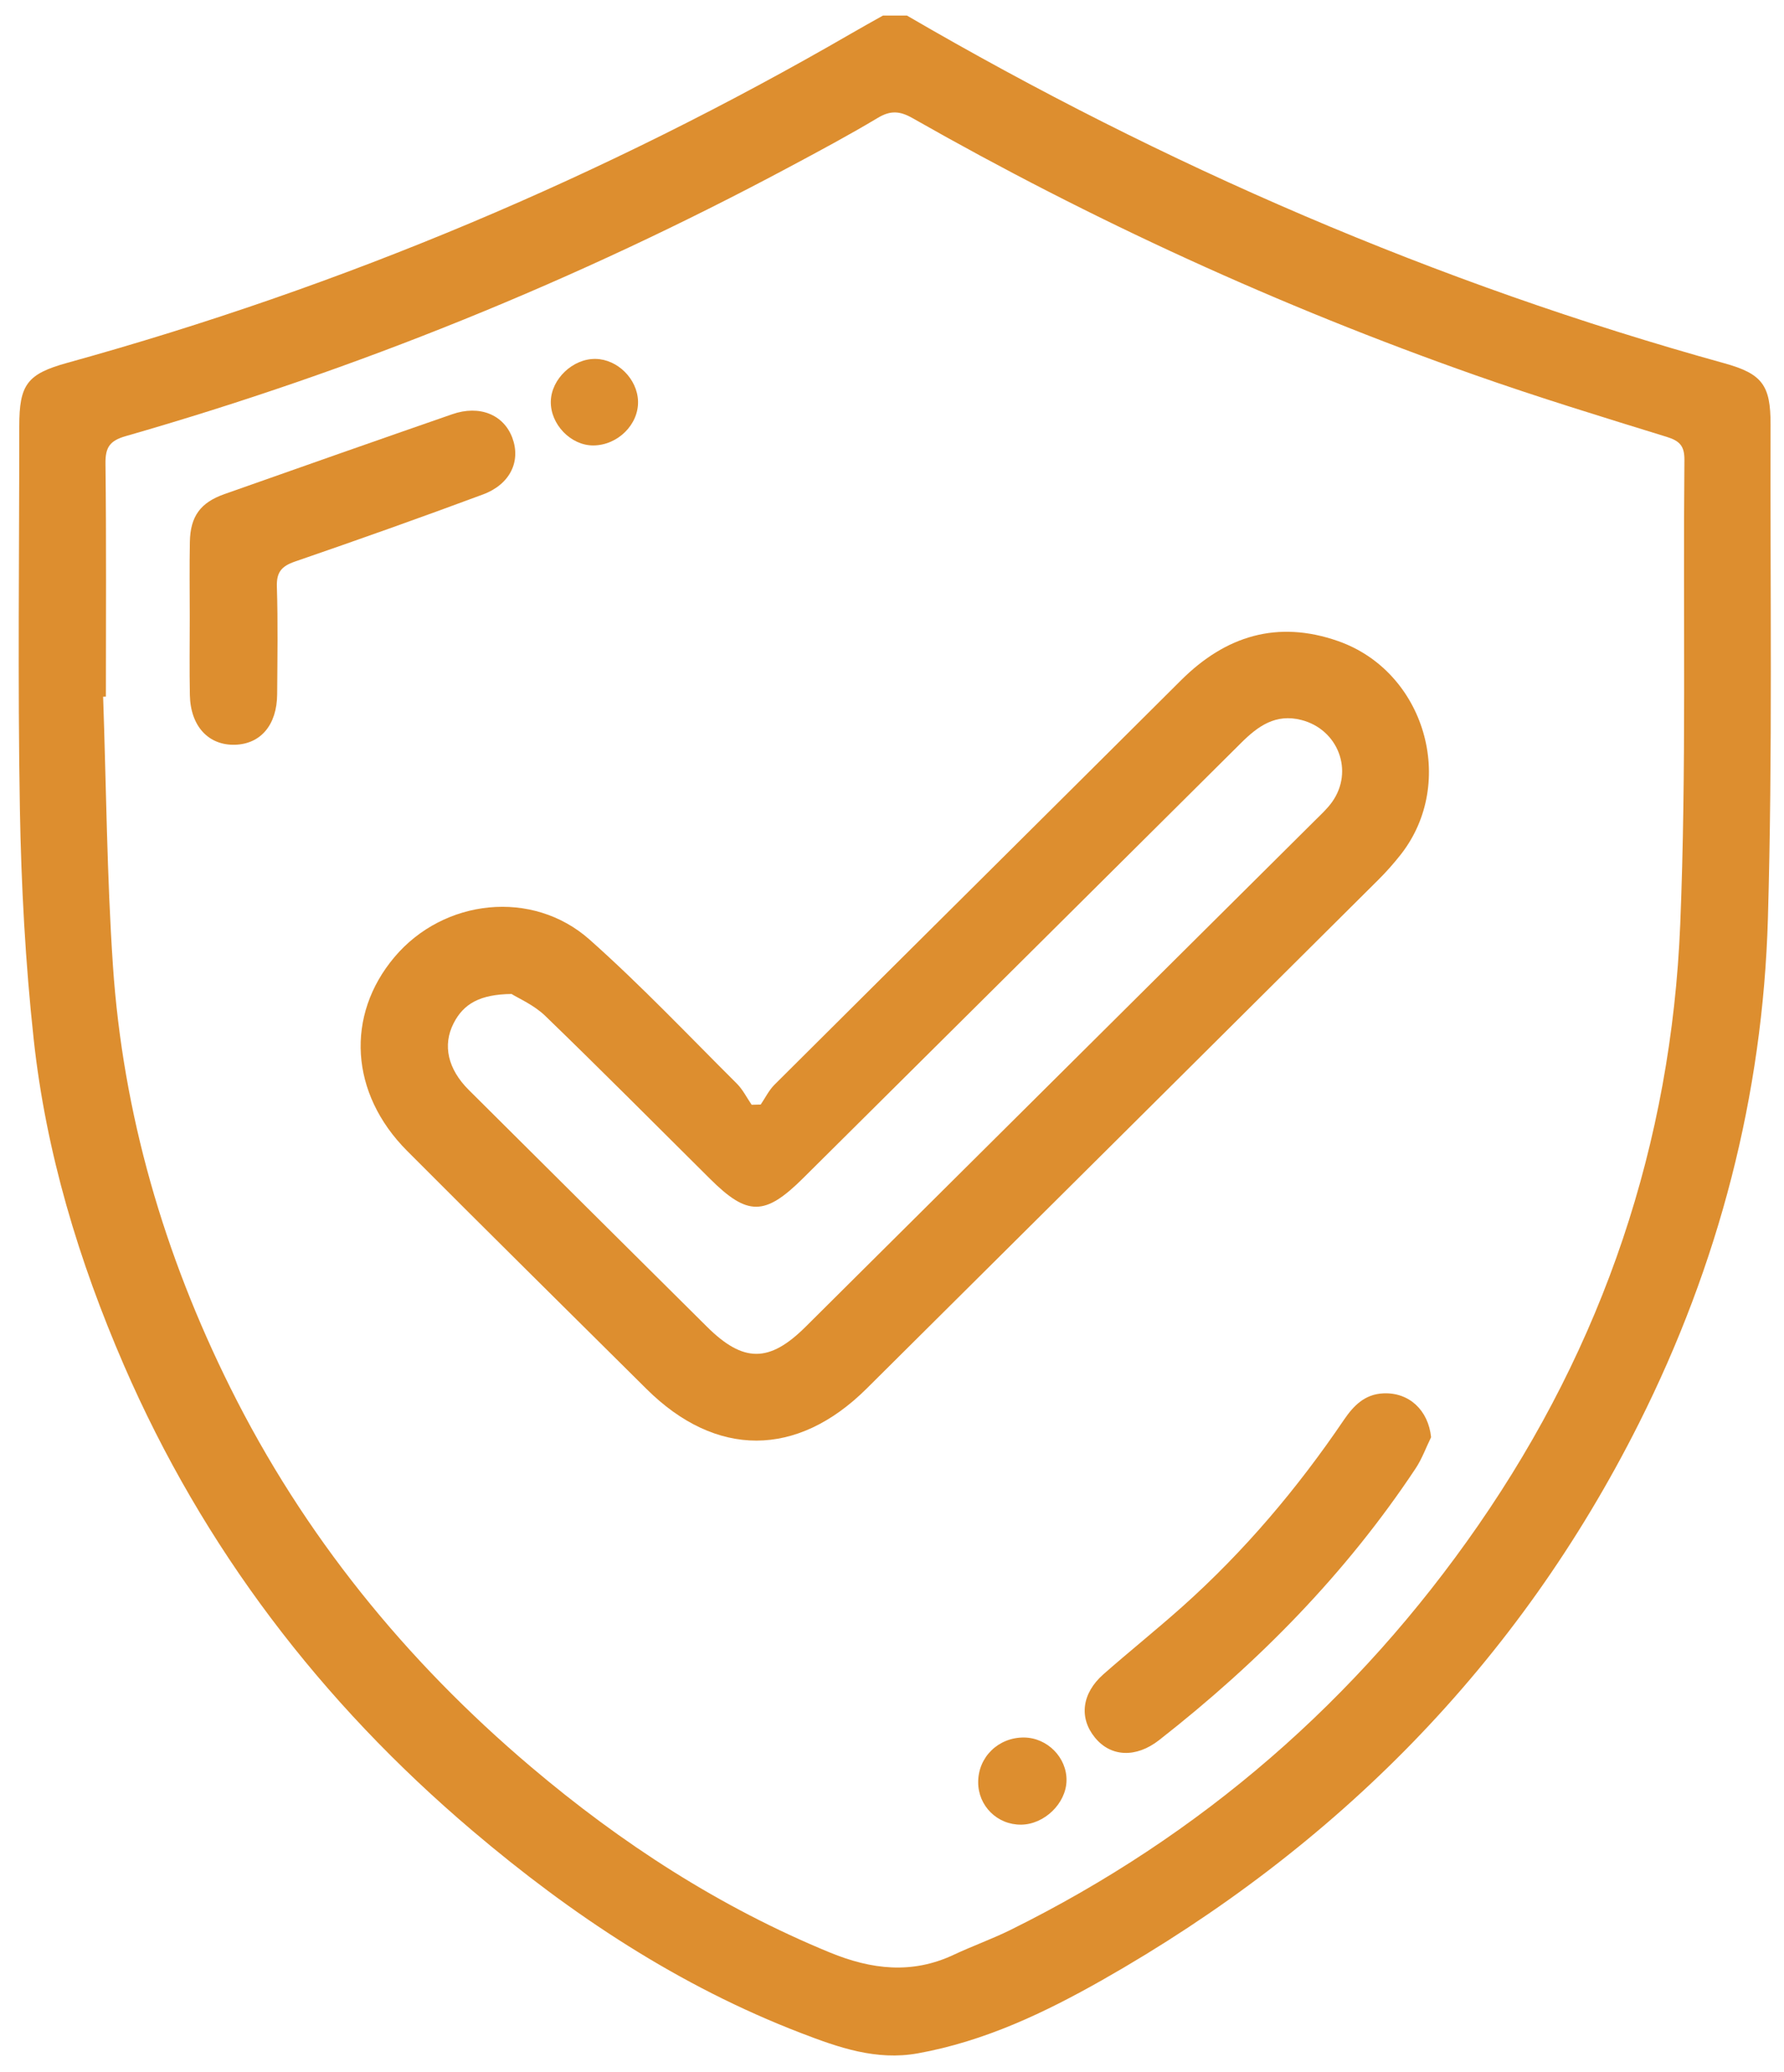 <svg width="56" height="65" viewBox="0 0 56 65" fill="none" xmlns="http://www.w3.org/2000/svg">
<g clip-path="url(#clip0_1_421)">
<path d="M28.47 0.489C36.561 5.199 45.09 8.893 54.131 11.398C55.316 11.726 55.581 12.087 55.578 13.312C55.563 18.48 55.644 23.65 55.495 28.814C55.334 34.368 53.951 39.67 51.448 44.651C47.656 52.196 41.953 57.95 34.608 62.115C32.792 63.145 30.903 64.043 28.808 64.42C27.503 64.654 26.318 64.234 25.149 63.785C21.313 62.312 17.939 60.074 14.833 57.438C10.075 53.403 6.378 48.564 3.893 42.838C2.47 39.556 1.442 36.153 1.057 32.599C0.797 30.203 0.666 27.785 0.624 25.375C0.555 21.376 0.605 17.373 0.605 13.373C0.605 12.065 0.849 11.732 2.117 11.382C10.772 8.988 18.975 5.534 26.736 1.042C27.06 0.854 27.389 0.673 27.715 0.489C27.967 0.489 28.218 0.489 28.47 0.489ZM3.324 21.854C3.296 21.855 3.267 21.855 3.237 21.857C3.335 24.666 3.355 27.479 3.544 30.283C3.857 34.942 5.148 39.355 7.231 43.538C9.531 48.159 12.725 52.093 16.662 55.427C19.497 57.829 22.592 59.836 26.055 61.258C27.355 61.791 28.628 61.943 29.936 61.328C30.522 61.053 31.136 60.835 31.716 60.549C37.719 57.582 42.609 53.33 46.401 47.855C50.33 42.183 52.463 35.859 52.743 28.996C52.941 24.15 52.828 19.291 52.874 14.436C52.878 14.002 52.737 13.836 52.325 13.708C50.309 13.086 48.289 12.467 46.3 11.767C40.17 9.61 34.285 6.915 28.643 3.705C28.251 3.482 27.954 3.458 27.558 3.696C26.643 4.243 25.703 4.746 24.762 5.248C18.123 8.794 11.183 11.607 3.942 13.684C3.442 13.828 3.305 14.039 3.311 14.541C3.34 16.978 3.324 19.416 3.324 21.854Z" fill="#DD8E2F"/>
<path d="M23.879 34.653C24.021 34.445 24.134 34.209 24.308 34.034C28.56 29.8 32.822 25.575 37.074 21.341C38.474 19.947 40.098 19.448 41.998 20.111C44.728 21.063 45.745 24.548 43.97 26.81C43.751 27.088 43.515 27.355 43.263 27.605C37.912 32.927 32.558 38.247 27.202 43.566C25.018 45.735 22.474 45.74 20.296 43.578C17.788 41.09 15.274 38.607 12.779 36.106C10.983 34.307 10.839 31.855 12.384 30.025C13.929 28.195 16.717 27.888 18.507 29.478C20.115 30.906 21.599 32.474 23.125 33.992C23.316 34.181 23.44 34.435 23.594 34.66C23.689 34.659 23.783 34.656 23.879 34.653ZM16.058 31.184C15.069 31.195 14.55 31.489 14.237 32.107C13.889 32.791 14.055 33.537 14.715 34.195C17.205 36.673 19.698 39.148 22.191 41.623C23.331 42.756 24.148 42.758 25.284 41.629C30.624 36.325 35.964 31.02 41.304 25.714C41.482 25.538 41.669 25.364 41.813 25.163C42.507 24.192 42.006 22.882 40.847 22.587C40.041 22.382 39.489 22.781 38.962 23.304C34.38 27.86 29.795 32.411 25.21 36.963C24.011 38.152 23.468 38.157 22.288 36.984C20.567 35.276 18.858 33.555 17.113 31.869C16.759 31.528 16.273 31.32 16.058 31.184Z" fill="#DD8E2F"/>
<path d="M5.956 19.372C5.956 18.581 5.944 17.789 5.96 16.998C5.975 16.199 6.292 15.766 7.047 15.501C9.429 14.66 11.811 13.822 14.198 12.995C15.054 12.698 15.807 13.008 16.08 13.73C16.357 14.466 16.018 15.194 15.159 15.513C13.202 16.24 11.235 16.938 9.261 17.617C8.834 17.764 8.677 17.953 8.691 18.407C8.727 19.531 8.708 20.655 8.7 21.78C8.694 22.74 8.186 23.34 7.38 23.365C6.545 23.39 5.98 22.784 5.96 21.808C5.944 20.996 5.956 20.185 5.956 19.372Z" fill="#DD8E2F"/>
<path d="M44.922 45.09C44.761 45.418 44.637 45.768 44.436 46.07C42.246 49.369 39.502 52.156 36.385 54.592C35.659 55.16 34.866 55.121 34.371 54.514C33.866 53.897 33.954 53.128 34.637 52.526C35.452 51.809 36.301 51.13 37.112 50.407C39.055 48.673 40.723 46.701 42.181 44.552C42.485 44.105 42.833 43.741 43.423 43.714C44.233 43.677 44.836 44.244 44.922 45.09Z" fill="#DD8E2F"/>
<path d="M32.141 54.511C32.876 54.516 33.493 55.142 33.478 55.866C33.463 56.579 32.783 57.238 32.053 57.245C31.304 57.252 30.703 56.657 30.705 55.91C30.706 55.122 31.34 54.506 32.141 54.511Z" fill="#DD8E2F"/>
<path d="M18.626 13.975C17.919 13.98 17.273 13.311 17.29 12.59C17.307 11.889 17.982 11.249 18.693 11.26C19.386 11.271 20.007 11.89 20.028 12.586C20.05 13.319 19.39 13.97 18.626 13.975Z" fill="#DD8E2F"/>
</g>
<defs>
<clipPath id="clip0_1_421">
<rect width="55" height="64" fill="white" transform="translate(0.588 0.489)"/>
</clipPath>
</defs>
</svg>
